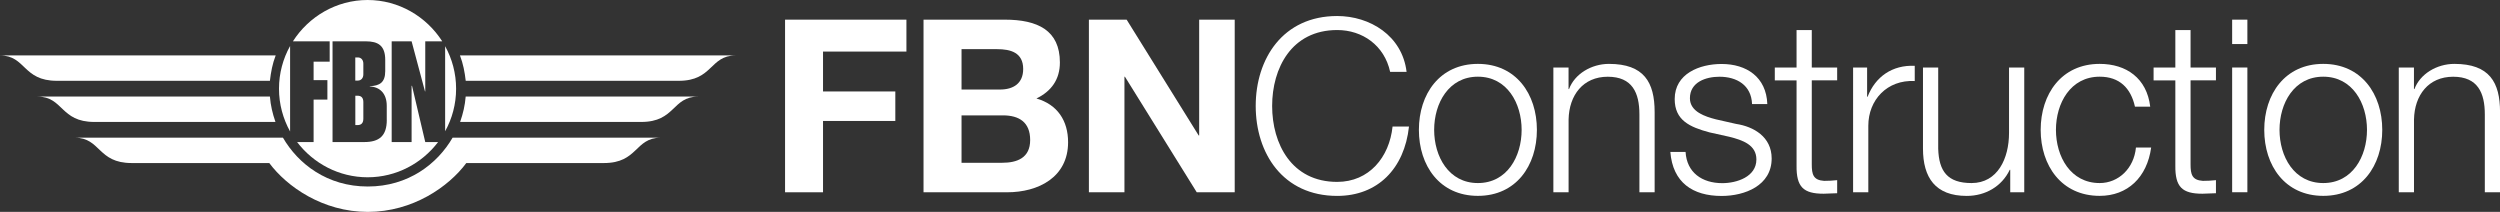 <svg xmlns="http://www.w3.org/2000/svg" id="Layer_1" viewBox="0 0 558.43 47.33"><rect x="0" y="0" width="558.43" height="47.33" fill="#333333" stroke="none"/><defs><style>      .cls-1 {        fill: #fff;      }    </style></defs><g><path class="cls-1" d="M175.36,4.39h27.11v7.13h-18.63v8.91h16.15v6.59h-16.15v15.93h-8.48V4.39Z"></path><path class="cls-1" d="M206.3,4.39h18.14c7.34,0,12.31,2.38,12.31,9.56,0,3.78-1.89,6.43-5.24,8.05,4.7,1.35,7.07,4.97,7.07,9.77,0,7.83-6.64,11.18-13.61,11.18h-18.68V4.39ZM214.78,20h8.59c2.97,0,5.18-1.35,5.18-4.59,0-3.67-2.81-4.43-5.83-4.43h-7.94v9.02ZM214.78,36.36h9.07c3.35,0,6.26-1.08,6.26-5.08s-2.48-5.51-6.1-5.51h-9.23v10.58Z"></path><path class="cls-1" d="M243.24,4.39h8.42l16.09,25.87h.11V4.39h7.94v38.56h-8.48l-16.04-25.81h-.11v25.81h-7.94V4.39Z"></path><path class="cls-1" d="M310.52,16.05c-1.3-5.94-6.21-9.34-11.83-9.34-10.21,0-14.53,8.53-14.53,16.96s4.32,16.96,14.53,16.96c7.13,0,11.66-5.51,12.37-12.37h3.67c-1.03,9.45-7.02,15.5-16.04,15.5-12.15,0-18.2-9.56-18.2-20.09s6.05-20.09,18.2-20.09c7.29,0,14.53,4.37,15.5,12.47h-3.67Z"></path><path class="cls-1" d="M343.3,29.01c0,7.99-4.64,14.74-13.18,14.74s-13.18-6.75-13.18-14.74,4.64-14.74,13.18-14.74,13.18,6.75,13.18,14.74ZM320.35,29.01c0,5.94,3.24,11.88,9.77,11.88s9.77-5.94,9.77-11.88-3.24-11.88-9.77-11.88-9.77,5.94-9.77,11.88Z"></path><path class="cls-1" d="M346.97,15.08h3.4v4.81h.11c1.24-3.35,4.97-5.62,8.91-5.62,7.83,0,10.21,4.1,10.21,10.75v17.93h-3.4v-17.39c0-4.81-1.57-8.42-7.07-8.42s-8.64,4.1-8.75,9.56v16.25h-3.4V15.08Z"></path><path class="cls-1" d="M391.36,23.24c-.16-4.21-3.4-6.1-7.29-6.1-3.02,0-6.59,1.19-6.59,4.81,0,3.02,3.46,4.1,5.78,4.7l4.54,1.03c3.89.59,7.94,2.86,7.94,7.72,0,6.05-5.99,8.37-11.18,8.37-6.48,0-10.91-3.02-11.45-9.83h3.4c.27,4.59,3.67,6.97,8.21,6.97,3.19,0,7.61-1.4,7.61-5.29,0-3.24-3.02-4.32-6.1-5.08l-4.37-.97c-4.43-1.19-7.78-2.7-7.78-7.45,0-5.67,5.56-7.83,10.48-7.83,5.56,0,9.99,2.92,10.21,8.96h-3.4Z"></path><path class="cls-1" d="M404.7,15.08h5.67v2.86h-5.67v18.79c0,2.21.32,3.51,2.75,3.67.97,0,1.94-.05,2.92-.16v2.92c-1.03,0-2,.11-3.02.11-4.54,0-6.1-1.51-6.05-6.26v-19.06h-4.86v-2.86h4.86V6.71h3.4v8.37Z"></path><path class="cls-1" d="M413.93,15.08h3.13v6.53h.11c1.73-4.48,5.51-7.13,10.53-6.91v3.4c-6.16-.32-10.37,4.21-10.37,9.99v14.85h-3.4V15.08Z"></path><path class="cls-1" d="M452.16,42.95h-3.13v-5.02h-.11c-1.78,3.73-5.45,5.83-9.61,5.83-7.02,0-9.77-4.1-9.77-10.58V15.08h3.4v18.14c.16,5.02,2.05,7.67,7.45,7.67,5.83,0,8.37-5.51,8.37-11.18v-14.63h3.4v27.86Z"></path><path class="cls-1" d="M476.89,23.83c-.92-4.16-3.46-6.7-7.88-6.7-6.53,0-9.77,5.94-9.77,11.88s3.24,11.88,9.77,11.88c4.21,0,7.67-3.29,8.1-7.94h3.4c-.92,6.7-5.29,10.8-11.5,10.8-8.53,0-13.18-6.75-13.18-14.74s4.64-14.74,13.18-14.74c5.94,0,10.53,3.19,11.29,9.56h-3.4Z"></path><path class="cls-1" d="M489.31,15.08h5.67v2.86h-5.67v18.79c0,2.21.32,3.51,2.75,3.67.97,0,1.94-.05,2.92-.16v2.92c-1.03,0-2,.11-3.02.11-4.54,0-6.1-1.51-6.05-6.26v-19.06h-4.86v-2.86h4.86V6.71h3.4v8.37Z"></path><path class="cls-1" d="M498.6,4.39h3.4v5.45h-3.4v-5.45ZM498.6,15.08h3.4v27.86h-3.4V15.08Z"></path><path class="cls-1" d="M532.13,29.01c0,7.99-4.64,14.74-13.18,14.74s-13.18-6.75-13.18-14.74,4.64-14.74,13.18-14.74,13.18,6.75,13.18,14.74ZM509.18,29.01c0,5.94,3.24,11.88,9.77,11.88s9.77-5.94,9.77-11.88-3.24-11.88-9.77-11.88-9.77,5.94-9.77,11.88Z"></path><path class="cls-1" d="M535.81,15.08h3.4v4.81h.11c1.24-3.35,4.97-5.62,8.91-5.62,7.83,0,10.21,4.1,10.21,10.75v17.93h-3.4v-17.39c0-4.81-1.57-8.42-7.07-8.42s-8.64,4.1-8.75,9.56v16.25h-3.4V15.08Z"></path></g><path class="cls-1" d="M102.74,12.38h61.58c-5.83.05-5.05,5.67-12.7,5.67h-47.59c-.23-1.97-.57-3.81-1.29-5.67Z"></path><path class="cls-1" d="M104.02,21.57h51.91c-5.83.05-5.05,5.67-12.7,5.67h-40.45c.67-1.93,1.08-3.7,1.24-5.67Z"></path><path class="cls-1" d="M82.16,47.33c10.04,0,18.08-5.63,22-10.91h30.73c7.65,0,6.87-5.63,12.7-5.67h-46.49c-3.4,5.86-9.9,10.91-18.95,10.91s-15.55-5.05-18.95-10.91H16.72c5.83.05,5.05,5.67,12.7,5.67h30.73c3.93,5.28,11.97,10.91,22,10.91"></path><path class="cls-1" d="M61.58,12.38H0c5.83.05,5.05,5.67,12.7,5.67h47.59c.23-1.97.57-3.81,1.29-5.67Z"></path><path class="cls-1" d="M60.29,21.57H8.38c5.83.05,5.05,5.67,12.7,5.67h40.45c-.67-1.93-1.08-3.7-1.24-5.67Z"></path><g><path class="cls-1" d="M64.8,10.27c-1.58,2.84-2.48,6.1-2.48,9.55s.91,6.72,2.48,9.55V10.27Z"></path><path class="cls-1" d="M79.88,21.39h-.51v6.55h.51c.8,0,1.28-.44,1.28-1.42v-3.72c0-.98-.48-1.42-1.28-1.42Z"></path><path class="cls-1" d="M94.99,31.73l-2.96-12.57h-.09v12.57h-4.45V9.23h4.45l2.99,11.18h.06v-11.18h3.79C95.25,3.7,89.08,0,82.11,0s-13.16,3.7-16.68,9.23h8.21v4.54h-3.59v4.13h3.08v4.35h-3.08v9.48h-3.69c3.63,4.77,9.35,7.87,15.76,7.87s12.11-3.1,15.74-7.87h-2.86ZM86.4,26.78c0,3.59-1.71,4.95-5.02,4.95h-7.1V9.23h7.41c2.77,0,4.36.94,4.36,4.16v2.49c0,2.58-1.28,3.28-3.42,3.37l-.06.06c2.31.09,3.82,1.61,3.82,4.32v3.15Z"></path><path class="cls-1" d="M99.43,29.32c1.56-2.82,2.45-6.06,2.45-9.5s-.89-6.68-2.45-9.5v19.01Z"></path><path class="cls-1" d="M79.93,12.83h-.57v5.17h.57c.74,0,1.23-.57,1.23-1.39v-2.39c0-.82-.48-1.39-1.23-1.39Z"></path></g></svg>